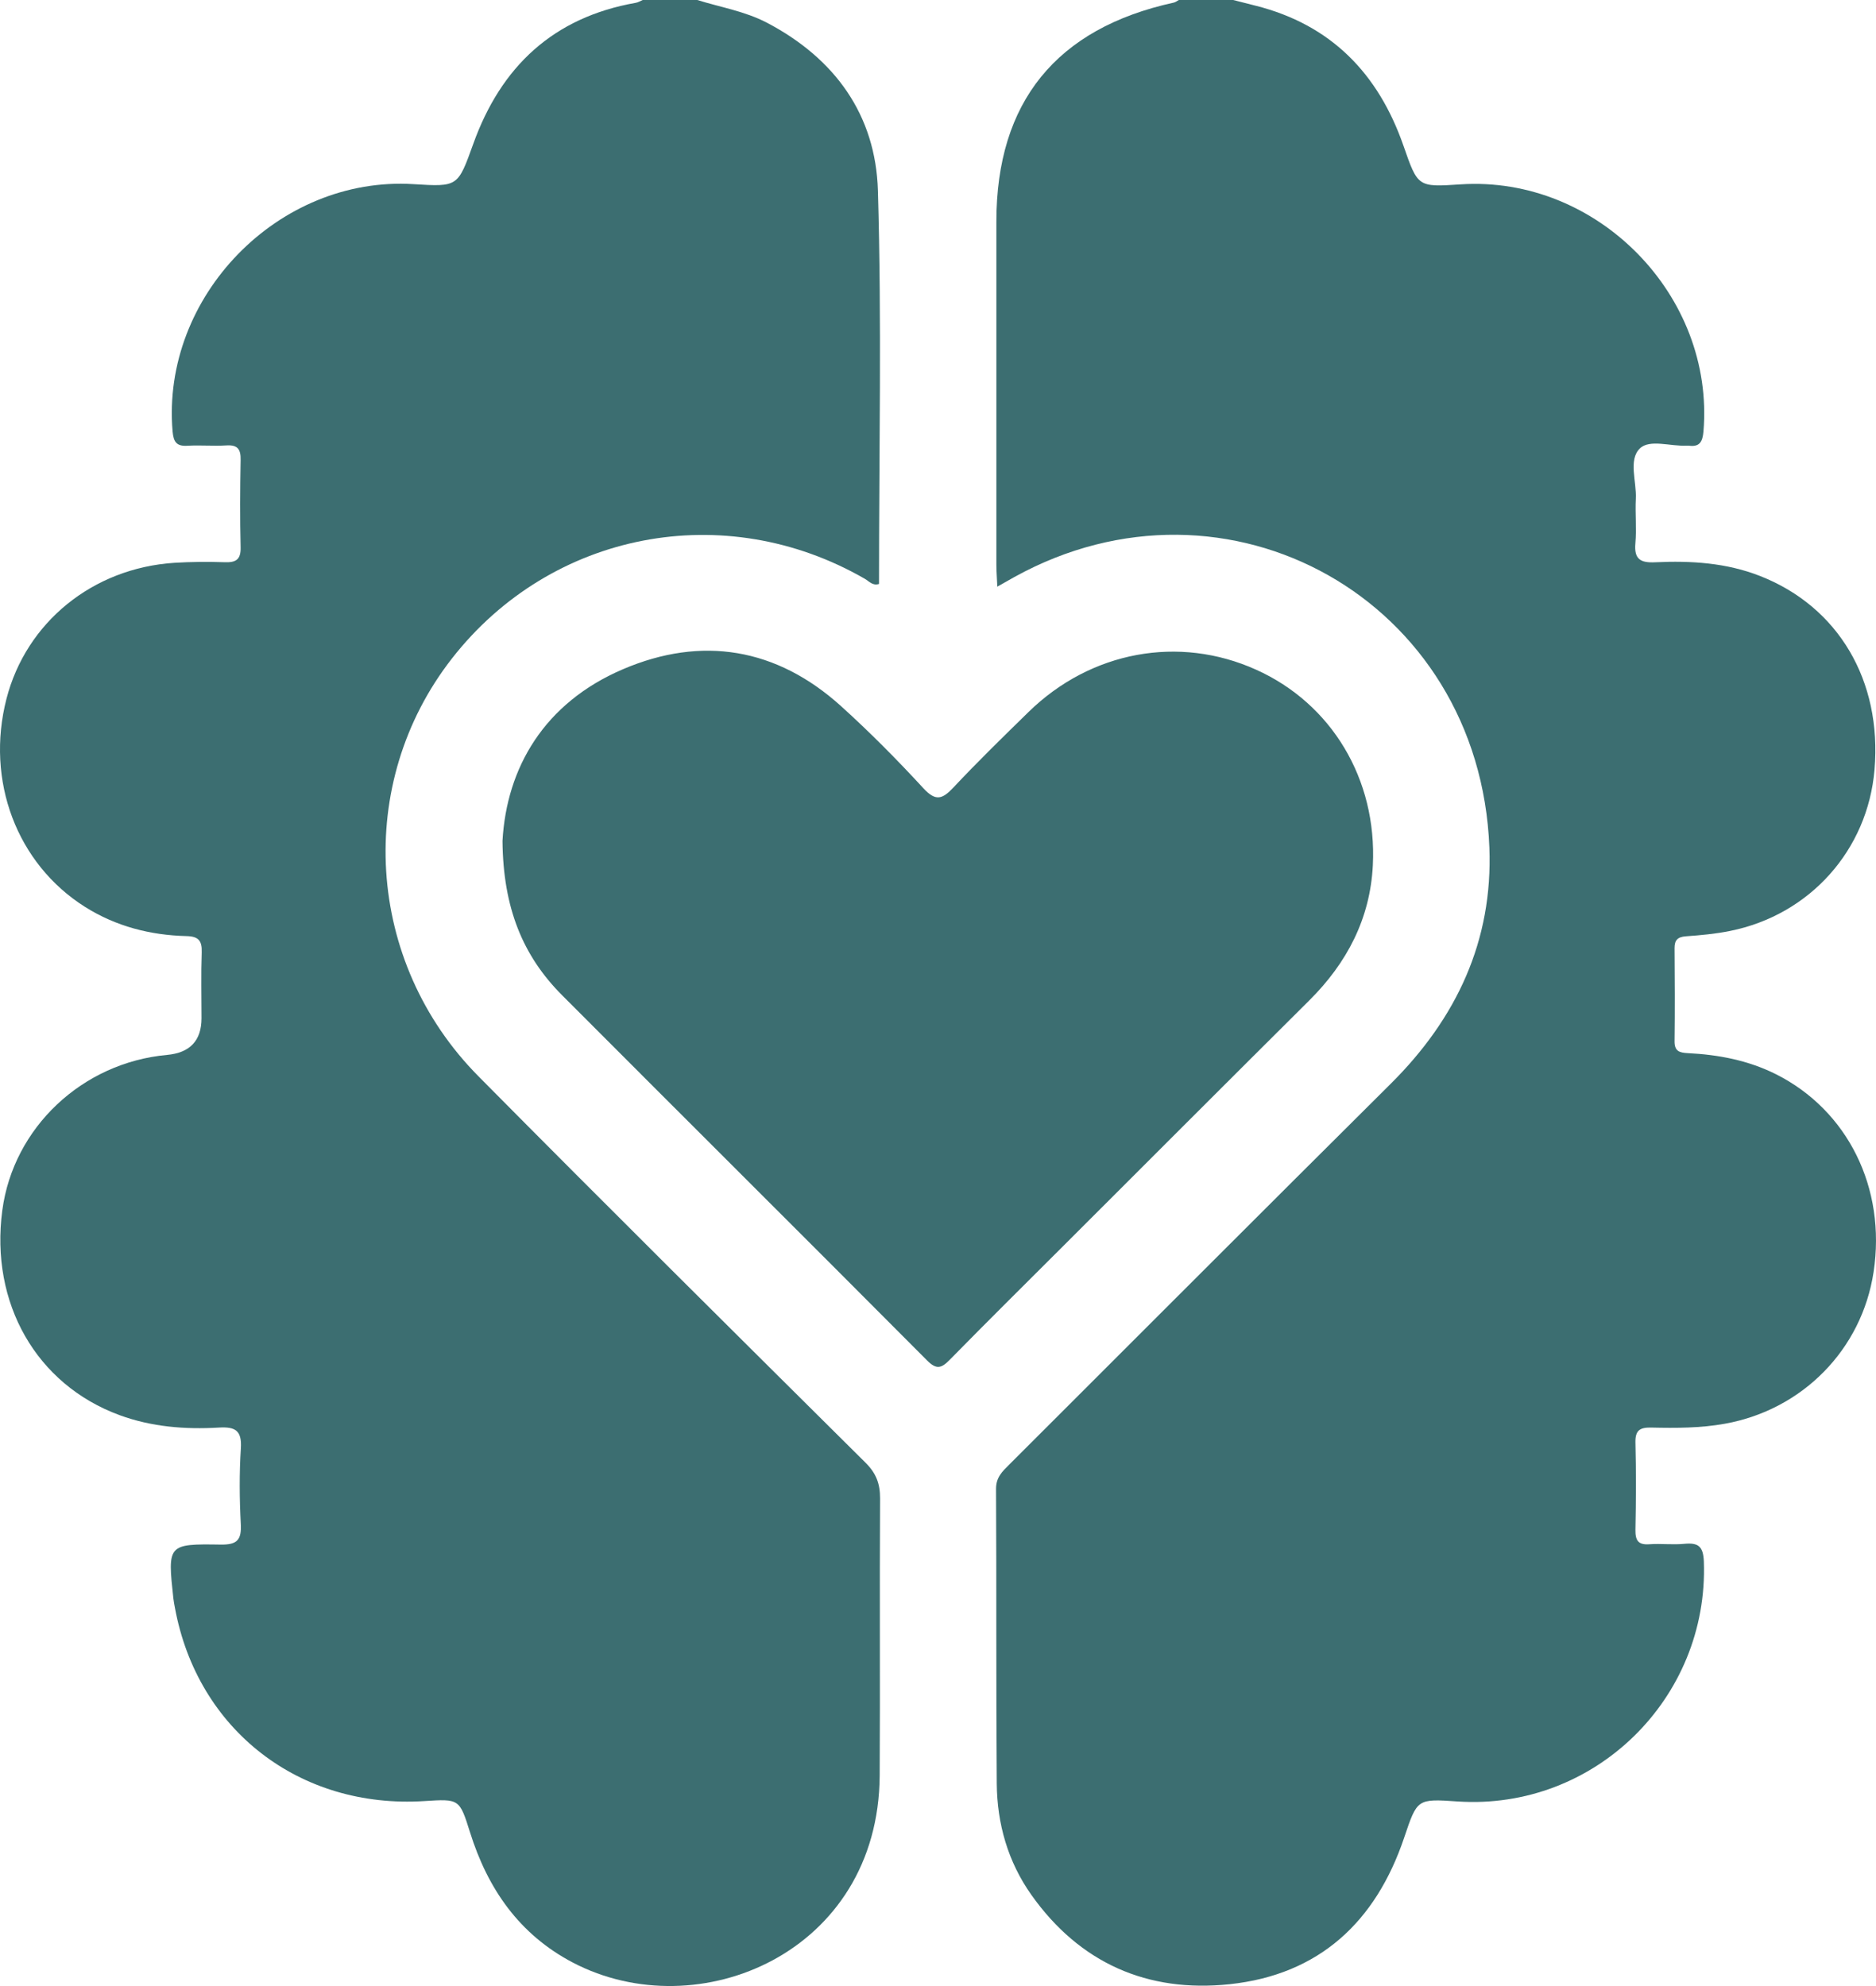 <svg width="34" height="36" viewBox="0 0 34 36" fill="none" xmlns="http://www.w3.org/2000/svg">
<g clip-path="url(#clip0_135_2408)">
<path d="M22.35 -3.72034e-05C22.485 0.035 22.62 0.069 22.755 0.103C24.125 0.448 24.981 1.335 25.436 2.642C25.697 3.392 25.694 3.393 26.47 3.342C28.944 3.179 31.079 5.355 30.873 7.82C30.857 8.011 30.802 8.107 30.603 8.078C30.592 8.077 30.58 8.078 30.568 8.078C30.278 8.095 29.897 7.954 29.718 8.131C29.509 8.339 29.663 8.729 29.647 9.04C29.633 9.309 29.663 9.58 29.639 9.848C29.613 10.139 29.734 10.205 30 10.192C30.647 10.162 31.287 10.2 31.902 10.442C33.317 10.999 34.11 12.336 33.973 13.952C33.85 15.408 32.801 16.585 31.354 16.875C31.091 16.928 30.821 16.953 30.553 16.972C30.404 16.984 30.348 17.041 30.349 17.188C30.353 17.751 30.356 18.313 30.349 18.875C30.347 19.056 30.44 19.082 30.589 19.09C31.143 19.117 31.68 19.219 32.183 19.47C33.487 20.123 34.188 21.535 33.956 23.058C33.743 24.463 32.666 25.555 31.262 25.807C30.819 25.887 30.376 25.887 29.931 25.877C29.727 25.872 29.635 25.921 29.64 26.146C29.653 26.673 29.651 27.2 29.64 27.727C29.637 27.919 29.686 28.008 29.895 27.992C30.105 27.977 30.318 28.005 30.528 27.984C30.78 27.96 30.869 28.031 30.88 28.304C30.971 30.789 28.894 32.82 26.416 32.654C25.682 32.604 25.686 32.606 25.449 33.309C24.935 34.836 23.908 35.795 22.284 35.967C20.797 36.124 19.568 35.585 18.691 34.346C18.267 33.746 18.071 33.058 18.065 32.33C18.051 30.549 18.062 28.769 18.052 26.988C18.051 26.778 18.167 26.671 18.291 26.548C20.596 24.246 22.897 21.939 25.209 19.641C26.398 18.458 27.058 17.054 26.993 15.365C26.82 10.867 22.241 8.327 18.385 10.459C18.294 10.509 18.206 10.56 18.075 10.634C18.069 10.479 18.058 10.358 18.058 10.236C18.057 8.163 18.057 6.089 18.058 4.016C18.058 1.851 19.143 0.513 21.274 0.047C21.307 0.039 21.335 0.016 21.366 -0.001C21.695 -0.001 22.024 -0.001 22.352 -0.001L22.35 -3.72034e-05Z" fill="#3C6E71"/>
<path d="M12.637 -3.72034e-05C13.059 0.132 13.499 0.203 13.898 0.411C15.132 1.058 15.871 2.084 15.911 3.456C15.981 5.831 15.931 8.208 15.931 10.585C15.816 10.623 15.752 10.537 15.676 10.493C13.132 9.025 9.988 9.632 8.19 11.937C6.426 14.199 6.618 17.435 8.671 19.509C10.996 21.858 13.343 24.186 15.688 26.515C15.879 26.705 15.951 26.895 15.95 27.16C15.94 28.835 15.953 30.51 15.943 32.186C15.923 35.393 12.659 36.767 10.381 35.574C9.411 35.065 8.839 34.237 8.518 33.212C8.328 32.605 8.323 32.607 7.693 32.647C5.43 32.792 3.579 31.359 3.171 29.147C3.16 29.09 3.149 29.032 3.142 28.974C3.036 27.996 3.036 27.983 3.999 27.998C4.3 28.003 4.379 27.912 4.364 27.625C4.34 27.169 4.336 26.71 4.365 26.255C4.386 25.929 4.265 25.859 3.966 25.877C3.354 25.913 2.748 25.865 2.165 25.651C0.66 25.096 -0.183 23.624 0.042 21.938C0.242 20.439 1.489 19.263 3.027 19.122C3.444 19.084 3.652 18.862 3.652 18.456C3.652 18.057 3.642 17.658 3.656 17.261C3.663 17.049 3.595 16.973 3.379 16.968C2.724 16.952 2.103 16.792 1.544 16.441C0.303 15.659 -0.265 14.149 0.118 12.664C0.476 11.279 1.68 10.299 3.157 10.202C3.46 10.183 3.767 10.181 4.071 10.191C4.276 10.199 4.367 10.144 4.361 9.92C4.348 9.393 4.351 8.865 4.361 8.338C4.365 8.144 4.309 8.061 4.103 8.074C3.87 8.089 3.634 8.066 3.4 8.08C3.2 8.093 3.145 8.012 3.128 7.82C2.919 5.375 5.048 3.186 7.495 3.338C8.302 3.388 8.297 3.386 8.577 2.609C9.079 1.208 10.027 0.314 11.522 0.051C11.567 0.043 11.608 0.017 11.651 -0.001C11.98 -0.001 12.309 -0.001 12.637 -0.001V-3.72034e-05Z" fill="#3C6E71"/>
<path d="M9.107 15.243C9.182 13.916 9.862 12.741 11.292 12.13C12.719 11.52 14.074 11.744 15.242 12.799C15.763 13.27 16.259 13.771 16.735 14.288C16.96 14.532 17.079 14.487 17.28 14.274C17.721 13.804 18.183 13.354 18.644 12.903C19.771 11.803 21.367 11.509 22.765 12.139C24.131 12.753 24.958 14.122 24.881 15.683C24.833 16.65 24.413 17.454 23.729 18.134C22.266 19.589 20.809 21.049 19.349 22.507C18.637 23.219 17.919 23.928 17.213 24.648C17.06 24.804 16.972 24.831 16.8 24.658C14.601 22.448 12.39 20.249 10.188 18.041C9.477 17.328 9.118 16.461 9.107 15.241V15.243Z" fill="#3C6E71"/>
</g>
<defs>
<clipPath id="clip0_135_2408">
<rect width="34" height="36" fill="white"/>
</clipPath>
</defs>
</svg>
